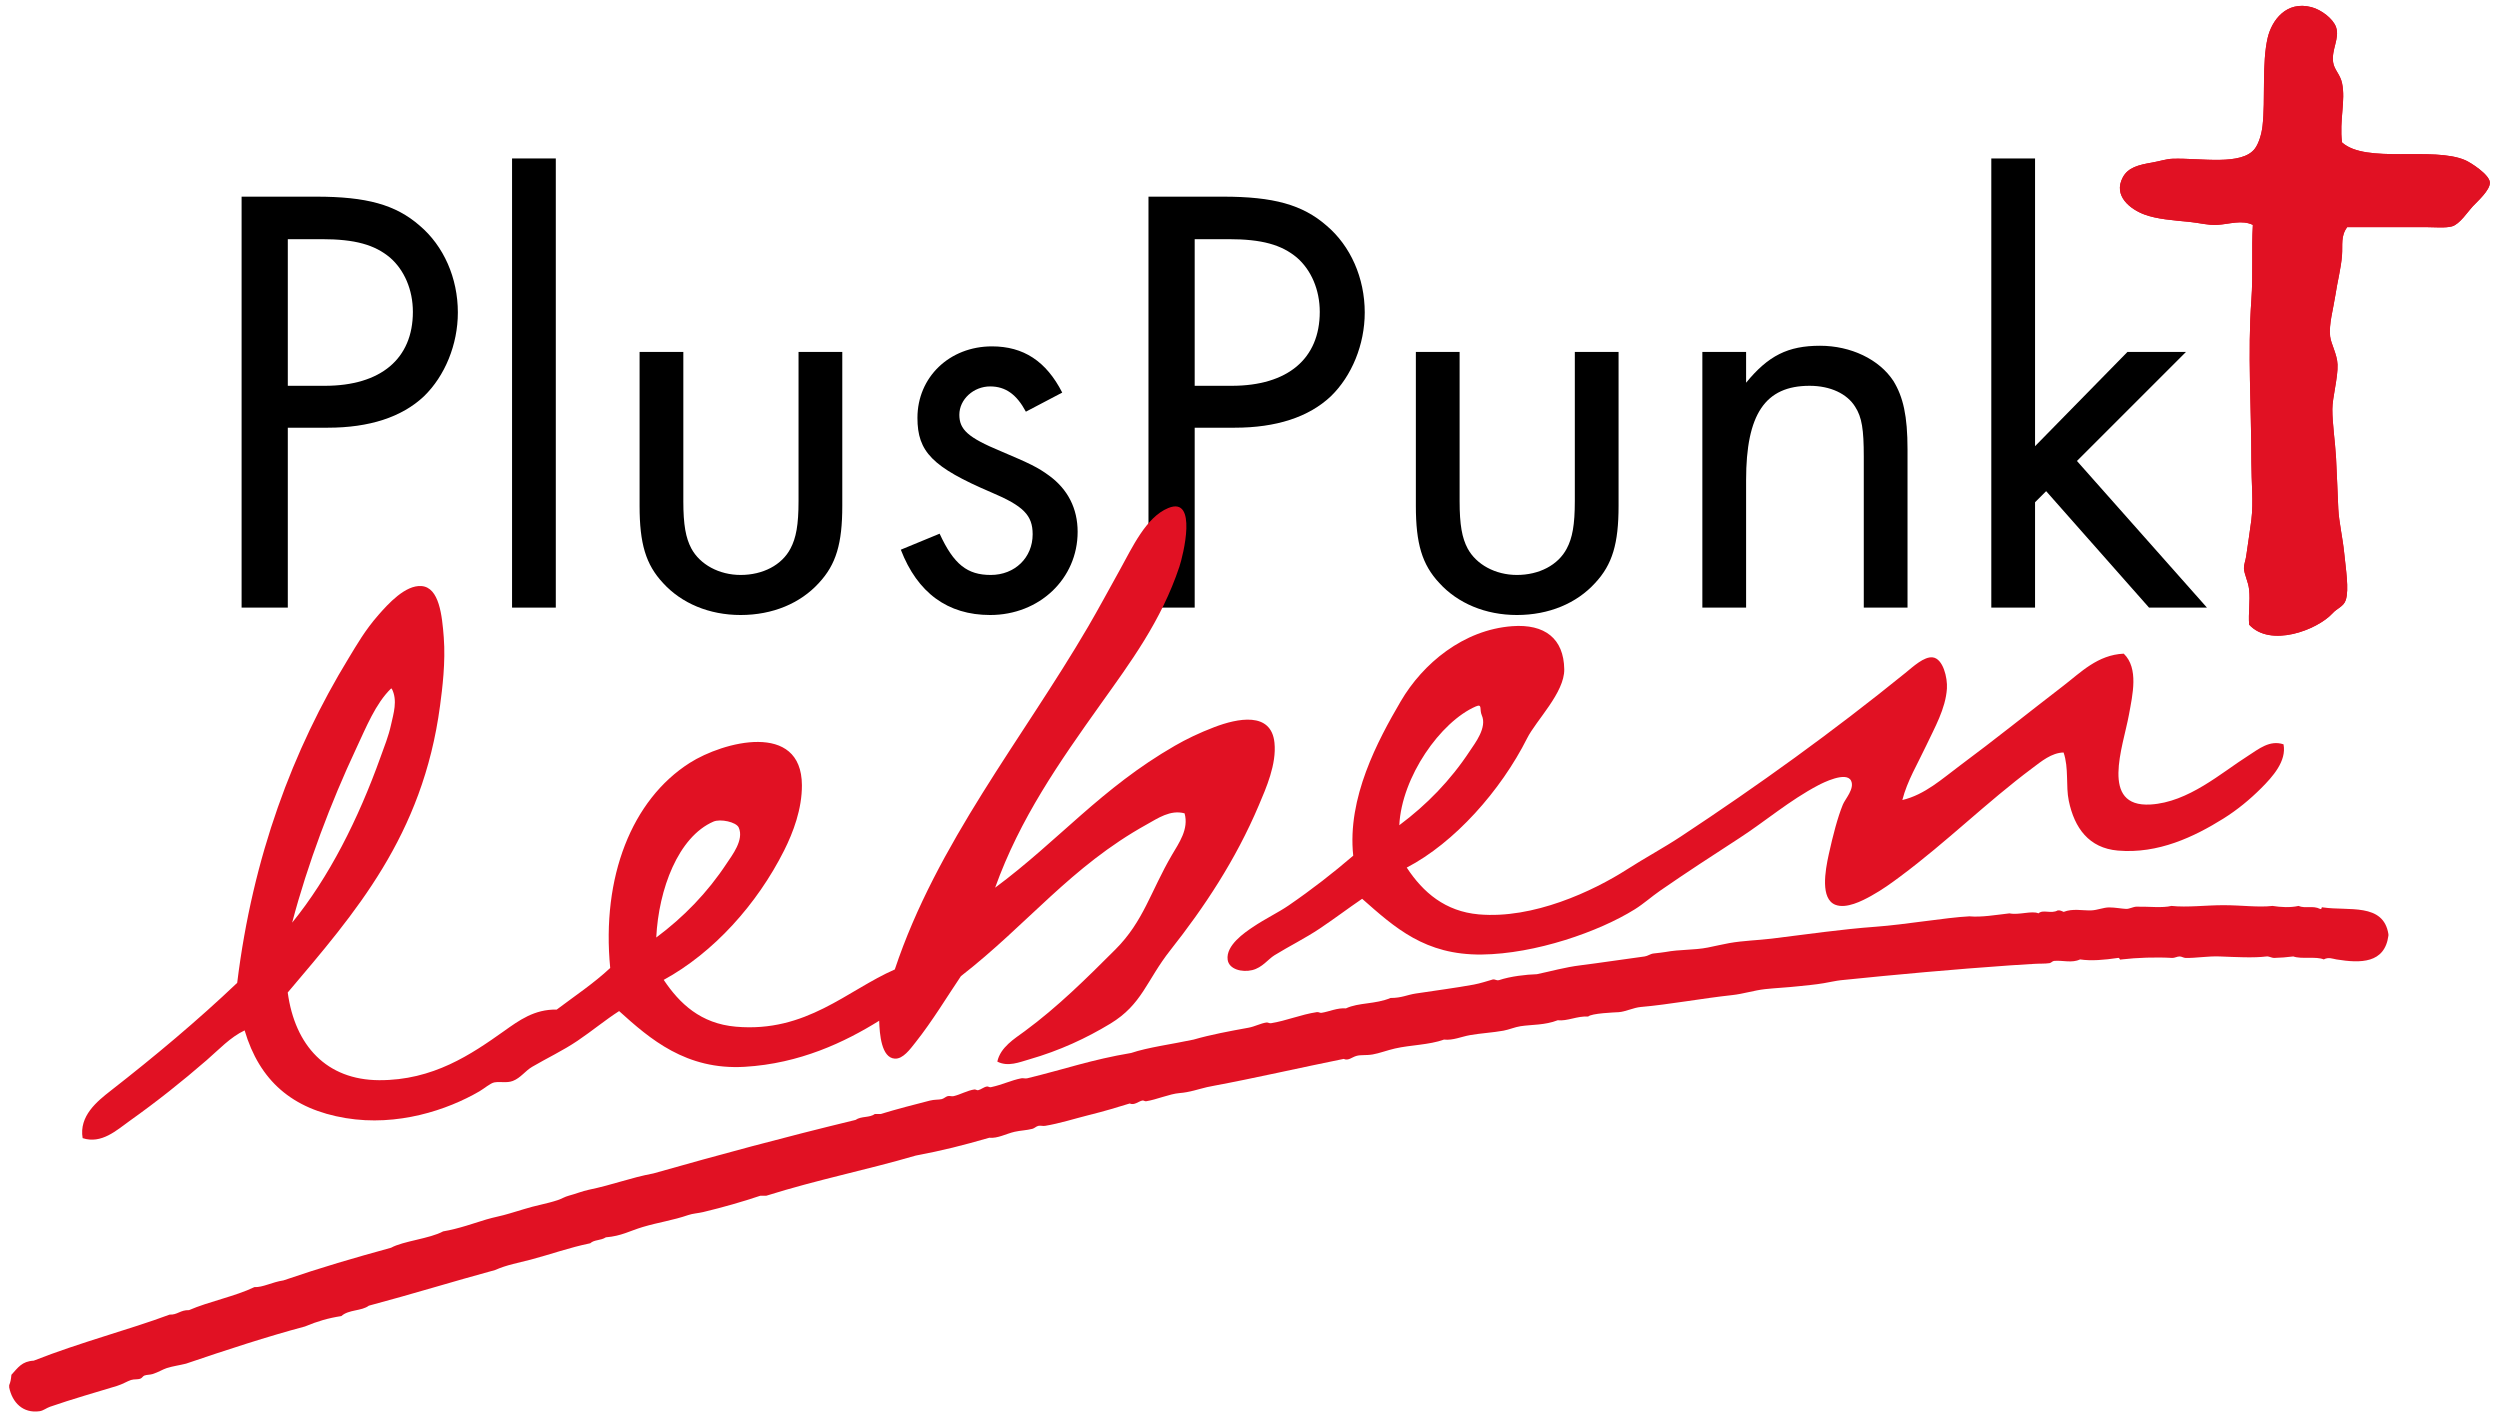 <?xml version="1.0" encoding="UTF-8" standalone="no"?><!DOCTYPE svg PUBLIC "-//W3C//DTD SVG 1.1//EN" "http://www.w3.org/Graphics/SVG/1.1/DTD/svg11.dtd"><svg width="100%" height="100%" viewBox="0 0 946 539" version="1.1" xmlns="http://www.w3.org/2000/svg" xmlns:xlink="http://www.w3.org/1999/xlink" xml:space="preserve" xmlns:serif="http://www.serif.com/" style="fill-rule:evenodd;clip-rule:evenodd;stroke-linejoin:round;stroke-miterlimit:1.414;"><g id="Ebene-1" serif:id="Ebene 1"><path d="M886.219,31.394c-0.715,-3.292 -3.001,-5.033 -3.374,-7.873c-0.646,-4.926 2.547,-8.994 1.125,-13.215c-1.068,-3.171 -5.54,-6.6 -9.279,-7.591c-9.629,-2.553 -15.074,5.118 -16.589,11.528c-2.257,9.552 -0.83,23.444 -1.968,33.459c-0.357,3.155 -1.473,6.602 -2.812,8.435c-4.91,6.721 -20.504,3.584 -31.209,3.936c-2.402,0.08 -5.033,0.968 -7.591,1.406c-5.475,0.938 -9.249,1.915 -11.248,5.623c-3.778,7.01 2.843,12.078 8.154,14.059c4.7,1.754 10.804,2.198 17.153,2.811c3.674,0.357 7.008,1.331 10.402,1.125c4.646,-0.281 9.297,-2.009 13.496,0c-0.552,9.425 0.132,18.698 -0.561,28.399c-1.446,20.162 0,40.259 0,61.575c0,7.24 0.823,14.912 0,21.651c-0.491,4.008 -1.324,9.09 -1.969,13.776c-0.217,1.576 -0.885,3.17 -0.844,4.499c0.074,2.35 1.648,5.019 1.968,8.154c0.448,4.365 -0.337,8.886 0,13.215c7.999,8.735 25.595,2.099 31.492,-4.217c1.814,-2.049 4.205,-2.544 5.06,-5.061c1.338,-3.934 -0.014,-12.113 -0.561,-17.714c-0.58,-5.913 -1.993,-11.718 -2.25,-16.871c-0.297,-5.953 -0.479,-12.657 -0.844,-19.118c-0.373,-6.604 -1.41,-13.002 -1.405,-18.558c0.004,-4.347 2.158,-12.024 1.968,-16.87c-0.154,-3.933 -2.496,-7.85 -2.813,-10.685c-0.514,-4.624 1.211,-10.436 1.97,-15.464c0.793,-5.259 2.159,-10.314 2.529,-15.183c0.305,-3.987 -0.554,-7.315 1.969,-10.684l29.803,0c3.257,0 7.328,0.411 9.842,-0.282c2.935,-0.808 6.024,-5.622 7.872,-7.591c1.7,-1.81 6.581,-6.131 6.468,-8.997c-0.122,-3.011 -7.266,-7.557 -9.279,-8.436c-12.201,-5.323 -37.594,1.452 -46.675,-6.748c-1.047,-8.354 1.435,-15.891 0,-22.493" style="fill:#e11123;"/><path d="M886.219,53.888c9.081,8.199 34.474,1.423 46.675,6.748c2.013,0.878 9.157,5.424 9.279,8.435c0.113,2.867 -4.768,7.187 -6.468,8.997c-1.848,1.968 -4.937,6.783 -7.872,7.592c-2.514,0.692 -6.585,0.281 -9.842,0.281l-29.803,0c-2.523,3.368 -1.664,6.698 -1.969,10.684c-0.37,4.869 -1.736,9.924 -2.529,15.183c-0.759,5.029 -2.484,10.841 -1.97,15.465c0.317,2.835 2.659,6.751 2.813,10.684c0.19,4.847 -1.964,12.524 -1.968,16.87c-0.005,5.557 1.032,11.954 1.405,18.557c0.365,6.462 0.547,13.166 0.844,19.12c0.257,5.152 1.67,10.956 2.25,16.87c0.547,5.6 1.899,13.781 0.561,17.713c-0.855,2.518 -3.246,3.014 -5.06,5.063c-5.897,6.315 -23.493,12.95 -31.492,4.216c-0.337,-4.329 0.448,-8.85 0,-13.215c-0.32,-3.135 -1.894,-5.804 -1.968,-8.154c-0.041,-1.328 0.627,-2.923 0.844,-4.499c0.645,-4.686 1.478,-9.768 1.969,-13.777c0.823,-6.738 0,-14.41 0,-21.65c0,-21.316 -1.446,-41.414 0,-61.576c0.693,-9.7 0.009,-18.973 0.561,-28.398c-4.199,-2.009 -8.85,-0.281 -13.496,0c-3.394,0.205 -6.728,-0.769 -10.402,-1.124c-6.349,-0.614 -12.453,-1.058 -17.153,-2.812c-5.311,-1.982 -11.932,-7.049 -8.154,-14.058c1.999,-3.708 5.773,-4.685 11.248,-5.624c2.558,-0.439 5.189,-1.326 7.591,-1.406c10.705,-0.352 26.299,2.785 31.209,-3.936c1.339,-1.832 2.455,-5.28 2.812,-8.435c1.138,-10.014 -0.289,-23.908 1.968,-33.459c1.515,-6.411 6.96,-14.081 16.589,-11.528c3.739,0.991 8.211,4.42 9.279,7.592c1.422,4.221 -1.771,8.288 -1.125,13.214c0.373,2.84 2.659,4.581 3.374,7.873c1.435,6.602 -1.047,14.139 0,22.494" style="fill:#e11123;"/><path d="M903.776,353.486l0,0.561c-1.407,10.532 -10.471,10.496 -19.683,8.999c-1.397,-0.229 -2.977,-0.984 -4.78,0c-2.842,-1.247 -8.397,-0.003 -11.528,-1.126c-2.347,0.312 -5.058,0.504 -7.31,0.563c-0.792,0.02 -1.908,-0.679 -2.812,-0.563c-4.693,0.609 -11.642,0.24 -17.712,0c-4.477,-0.178 -8.952,0.65 -12.935,0.563c-0.742,-0.016 -1.507,-0.565 -2.249,-0.563c-0.955,0.005 -1.918,0.618 -2.813,0.563c-5.952,-0.366 -13.437,-0.11 -19.117,0.563c-1.064,0.407 -0.54,-0.773 -1.407,-0.563c-5.2,0.764 -10.102,1.19 -14.341,0.563c-3.105,1.481 -6.578,0.252 -9.841,0.561c-0.588,0.057 -1.123,0.759 -1.686,0.843c-1.795,0.271 -3.975,0.145 -5.903,0.283c-3.019,0.214 -6.117,0.361 -8.998,0.562c-21.154,1.474 -43.264,3.478 -64.107,5.622c-1.64,0.169 -4.35,0.766 -6.466,1.126c-3.446,0.584 -6.253,0.787 -9.278,1.124c-4.59,0.512 -9.077,0.698 -12.935,1.125c-4.131,0.457 -8.183,1.796 -12.373,2.25c-11.397,1.232 -24.094,3.599 -34.582,4.499c-2.847,0.244 -5.872,1.818 -8.435,1.967c-1.439,0.084 -10.292,0.405 -11.527,1.654c-4.149,-0.263 -7.831,1.803 -11.528,1.406c-4.87,1.896 -9.785,1.601 -14.059,2.248c-2.15,0.328 -4.325,1.298 -6.466,1.689c-4.139,0.752 -8.458,0.949 -12.654,1.686c-3.287,0.578 -6.441,2.067 -9.839,1.687c-5.695,2.048 -12.584,2.007 -18.557,3.375c-2.936,0.673 -5.999,1.837 -8.436,2.249c-2.593,0.437 -4.448,0.057 -6.185,0.563c-1.711,0.497 -3.06,1.938 -4.779,1.123c-15.618,3.142 -34.65,7.481 -48.924,10.124c-0.902,0.166 -1.879,0.34 -2.813,0.562c-3.595,0.847 -6.443,1.934 -10.402,2.249c-3.744,0.298 -8.713,2.497 -12.652,3.092c-0.449,0.068 -0.964,-0.384 -1.406,-0.282c-1.586,0.376 -3.033,1.917 -4.781,1.125c-5.229,1.582 -8.726,2.713 -16.028,4.534c-4.186,1.041 -10.756,3.093 -16.028,3.935c-0.799,0.128 -1.742,-0.187 -2.529,0c-0.846,0.202 -1.434,0.913 -2.25,1.124c-2.264,0.586 -4.514,0.61 -6.748,1.126c-3.182,0.732 -6.401,2.576 -9.56,2.249c-10.205,2.941 -17.549,4.8 -27.835,6.748c-18.867,5.512 -37.135,9.09 -56.515,15.183l-2.249,0c-6.831,2.295 -14.064,4.367 -21.65,6.186c-1.879,0.451 -3.909,0.535 -5.624,1.123c-5.906,2.032 -11.313,2.766 -17.152,4.502c-5.022,1.489 -8.143,3.457 -14.058,3.935c-2.008,1.301 -4.371,0.826 -5.905,2.249c-7.849,1.604 -15.032,4.211 -22.492,6.185c-4.417,1.169 -9.113,1.97 -13.496,3.937c-16.329,4.441 -31.54,9.172 -47.8,13.496c-2.694,2.08 -7.646,1.412 -10.403,3.935c-4.942,0.756 -9.013,1.952 -13.777,3.937c-14.035,3.738 -29.892,8.919 -44.987,14.06c-2.405,0.62 -4.937,0.927 -7.311,1.686c-1.489,0.476 -3.132,1.549 -5.342,2.25c-0.983,0.311 -2.221,0.23 -3.093,0.563c-0.576,0.217 -0.85,0.876 -1.405,1.124c-1.101,0.491 -2.394,0.159 -3.656,0.562c-1.411,0.451 -3.159,1.584 -5.342,2.249c-7.686,2.343 -17.134,5.032 -25.305,7.874c-1.395,0.485 -2.534,1.482 -3.936,1.686c-6.309,0.913 -10.373,-3.288 -11.528,-8.997l0,-0.844c0.534,-1.382 0.63,-1.941 0.843,-3.936c2.472,-2.679 3.942,-5.114 8.435,-5.342c17.822,-7.023 36.038,-11.696 51.454,-17.434c2.882,0.169 4.047,-1.796 7.31,-1.687c7.352,-3.203 17.581,-5.248 24.743,-8.715c3.147,0.163 6.717,-1.901 10.966,-2.531c14.806,-5.063 26.31,-8.385 40.769,-12.372c4.561,-2.526 14.619,-3.426 19.682,-6.185c5.809,-0.956 12.132,-3.251 16.308,-4.498c2.898,-0.867 5.865,-1.364 8.717,-2.25c1.845,-0.574 3.788,-1.097 5.622,-1.688c4.076,-1.306 8.577,-2.016 12.654,-3.373c1.658,-0.554 2.715,-1.291 4.216,-1.687c2.718,-0.718 5.244,-1.763 7.592,-2.248c9.233,-1.913 15.572,-4.506 24.463,-6.188c25.652,-7.253 48.32,-13.413 76.476,-20.243c2.266,-1.539 5.295,-0.732 7.312,-2.249l2.249,0c5.91,-1.813 12.922,-3.625 18.557,-5.061c1.764,-0.451 3.298,-0.278 4.499,-0.564c0.823,-0.197 1.506,-0.929 2.25,-1.123c0.76,-0.202 1.484,0.174 2.249,0c2.566,-0.588 5.179,-2.149 7.873,-2.531c0.469,-0.065 0.967,0.375 1.405,0.281c1.123,-0.244 2.128,-1.224 3.374,-1.407c0.384,-0.055 1.008,0.369 1.406,0.282c4.623,-0.997 7.493,-2.56 11.527,-3.374c0.738,-0.147 1.536,0.175 2.249,0c14.921,-3.635 24.116,-7.012 39.366,-9.593c6.311,-2.13 15.435,-3.313 23.618,-5.061c6.547,-1.889 13.509,-3.169 20.808,-4.499c2.35,-0.427 4.499,-1.636 6.748,-1.968c0.543,-0.08 1.144,0.369 1.687,0.281c5.807,-0.922 11.353,-3.299 17.433,-4.216c0.567,-0.087 1.162,0.361 1.685,0.281c2.995,-0.464 5.999,-1.952 9.278,-1.688c4.803,-2.264 11.153,-1.51 16.871,-3.936c4.212,0.007 6.235,-1.18 9.56,-1.686c7.521,-1.147 15.103,-2.12 21.932,-3.376c2.543,-0.468 5.297,-1.392 7.31,-1.968c0.904,-0.061 1.19,0.497 2.25,0.283c4.345,-1.462 10.241,-2.117 14.339,-2.25c5.268,-1.089 10.571,-2.645 16.589,-3.375c5.625,-0.682 20.237,-2.837 24.177,-3.341c1.186,-0.151 2.11,-0.977 3.375,-1.124c1.842,-0.214 3.576,-0.391 4.499,-0.562c5.556,-1.032 10.77,-0.652 16.026,-1.687c2.832,-0.558 5.747,-1.265 8.155,-1.688c5.375,-0.946 10.768,-1.046 16.026,-1.687c13.338,-1.624 26.243,-3.546 39.363,-4.498c11.26,-0.817 26.5,-3.48 35.428,-3.936c4.629,0.408 9.791,-0.507 15.184,-1.126c3.592,0.739 8.564,-1.126 10.965,0c1.812,-1.604 4.765,0.312 7.31,-1.123c1.03,-0.094 1.563,0.311 2.249,0.561c3.392,-1.352 7.06,-0.456 10.402,-0.561c2.321,-0.075 4.586,-1.105 6.751,-1.126c2.182,-0.02 4.876,0.511 6.466,0.563c1.26,0.041 2.643,-0.819 3.936,-0.844c4.8,-0.089 9.754,0.558 13.216,-0.282c6.036,0.634 12.985,-0.281 19.681,-0.281c6.948,0 13.113,0.899 18.557,0.281c3.212,0.5 6.763,0.696 9.841,0c2.562,1.101 5.379,-0.268 8.155,1.126c0.908,0.348 0.213,-0.911 1.123,-0.563c9.581,1.43 22.879,-1.847 24.744,10.123" style="fill:#e11123;"/><path d="M122.895,145.989c21.215,0 33.34,-10.258 33.34,-27.977c0,-8.392 -3.266,-15.854 -8.628,-20.517c-5.828,-4.895 -13.288,-6.994 -25.878,-6.994l-12.822,0l0,55.488l13.988,0Zm-13.988,83.931l-17.486,0l0,-155.505l28.21,0c19.117,0 30.076,3.031 39.168,10.957c9.092,7.694 14.454,19.817 14.454,32.874c0,12.123 -4.895,24.013 -12.822,31.706c-8.394,7.927 -20.75,11.891 -36.37,11.891l-15.154,0l0,68.077Z" style="fill-rule:nonzero;"/><rect x="193.762" y="59.959" width="16.553" height="169.96"/><path d="M258.57,189.587c0,9.092 0.932,13.988 3.031,17.951c3.264,6.063 10.491,10.025 18.65,10.025c8.394,0 15.622,-3.73 18.886,-10.025c2.098,-3.963 3.03,-8.859 3.03,-17.951l0,-56.42l16.553,0l0,58.285c0,14.221 -2.33,22.149 -8.859,29.142c-6.994,7.694 -17.485,12.124 -29.61,12.124c-11.889,0 -22.381,-4.43 -29.375,-12.124c-6.527,-6.993 -8.859,-14.921 -8.859,-29.142l0,-58.285l16.553,0l0,56.42Z" style="fill-rule:nonzero;"/><path d="M388.194,155.781c-3.497,-6.528 -7.693,-9.559 -13.521,-9.559c-6.296,0 -11.658,4.896 -11.658,10.725c0,5.595 3.264,8.626 15.621,13.755c10.957,4.662 13.988,6.062 18.418,9.326c6.994,5.129 10.724,12.356 10.724,21.215c0,17.72 -14.455,31.475 -33.105,31.475c-16.088,0 -27.512,-8.393 -33.806,-24.714l14.687,-6.061c5.362,11.658 10.491,15.62 19.352,15.62c9.092,0 15.853,-6.528 15.853,-15.387c0,-7.227 -3.497,-10.724 -15.621,-15.853c-22.381,-9.559 -27.977,-15.387 -27.977,-28.211c0,-15.387 12.123,-27.045 28.211,-27.045c11.89,0 20.516,5.597 26.577,17.487l-13.755,7.227Z" style="fill-rule:nonzero;"/><path d="M466.059,145.989c21.215,0 33.34,-10.258 33.34,-27.977c0,-8.392 -3.265,-15.854 -8.626,-20.517c-5.83,-4.895 -13.29,-6.994 -25.88,-6.994l-12.822,0l0,55.488l13.988,0Zm-13.988,83.931l-17.486,0l0,-155.505l28.21,0c19.117,0 30.076,3.031 39.167,10.957c9.093,7.694 14.454,19.817 14.454,32.874c0,12.123 -4.893,24.013 -12.822,31.706c-8.392,7.927 -20.749,11.891 -36.369,11.891l-15.154,0l0,68.077Z" style="fill-rule:nonzero;"/><path d="M552.316,189.587c0,9.092 0.932,13.988 3.03,17.951c3.264,6.063 10.492,10.025 18.651,10.025c8.393,0 15.622,-3.73 18.885,-10.025c2.099,-3.963 3.031,-8.859 3.031,-17.951l0,-56.42l16.553,0l0,58.285c0,14.221 -2.332,22.149 -8.861,29.142c-6.992,7.694 -17.485,12.124 -29.608,12.124c-11.891,0 -22.382,-4.43 -29.375,-12.124c-6.529,-6.993 -8.86,-14.921 -8.86,-29.142l0,-58.285l16.554,0l0,56.42Z" style="fill-rule:nonzero;"/><path d="M660.723,133.166l0,11.657c8.393,-10.258 15.853,-13.988 27.976,-13.988c11.657,0 22.381,5.129 27.744,13.289c3.73,6.061 5.362,13.289 5.362,25.878l0,59.918l-16.552,0l0,-57.119c0,-10.259 -0.701,-14.922 -3.264,-18.885c-3.031,-4.896 -9.326,-7.927 -17.253,-7.927c-16.786,0 -24.013,10.724 -24.013,35.671l0,48.26l-16.554,0l0,-96.754l16.554,0Z" style="fill-rule:nonzero;"/><path d="M770.062,168.837l34.972,-35.671l22.147,0l-41.266,41.266l49.193,55.488l-21.916,0l-38.933,-44.064l-4.197,4.196l0,39.868l-16.554,0l0,-169.961l16.554,0l0,108.878Z" style="fill-rule:nonzero;"/><path d="M275.036,326.637c1.897,-2.883 6.6,-8.824 4.499,-13.496c-0.956,-2.127 -6.958,-3.377 -9.56,-2.251c-13.352,5.785 -20.749,25.595 -21.65,43.864c10.361,-7.723 19.343,-16.914 26.711,-28.117m-127.088,-66.075c-5.825,5.675 -9.363,14.557 -13.215,22.775c-9.479,20.217 -18.339,43.559 -24.18,65.792c13.948,-17.168 25.021,-39.142 33.459,-62.699c1.374,-3.839 3.006,-7.827 3.936,-12.091c0.924,-4.235 2.625,-9.321 0.281,-13.777l-0.281,0Zm228.59,75.353c24.143,-17.91 40.091,-37.625 68.045,-53.737c4.299,-2.478 9.152,-4.832 14.902,-7.029c8.791,-3.359 21.562,-5.992 22.774,5.905c0.833,8.163 -3.167,17.155 -5.904,23.617c-8.842,20.883 -20.74,38.72 -33.459,54.829c-9.136,11.571 -10.646,20.526 -22.777,27.869c-9.002,5.448 -19.098,10.175 -30.647,13.495c-3.694,1.063 -8.057,2.927 -12.091,0.845c1.192,-5.46 6.447,-8.615 10.404,-11.528c12.475,-9.19 23.311,-19.936 34.303,-30.929c10.652,-10.654 13.304,-21.948 21.37,-35.741c2.615,-4.472 6.474,-9.795 4.78,-15.746c-5.37,-1.467 -10.152,1.893 -14.34,4.217c-28.769,15.97 -44.997,37.721 -70.294,57.392c-4.888,7.221 -10.786,17.006 -17.151,25.024c-2.054,2.588 -4.752,6.384 -7.873,6.185c-5.068,-0.322 -5.747,-9.246 -5.904,-14.34c-13.01,8.098 -30.035,16.21 -50.892,17.434c-22.171,1.301 -35.822,-10.515 -47.517,-21.088c-5.163,3.306 -10.193,7.498 -15.746,11.246c-5.531,3.735 -11.502,6.529 -17.151,9.842c-2.627,1.539 -4.363,4.21 -7.31,5.342c-2.347,0.9 -4.71,0.138 -7.03,0.561c-1.445,0.265 -3.834,2.334 -5.623,3.375c-12.129,7.061 -31.007,13.385 -50.61,10.123c-20.254,-3.373 -32.604,-14.162 -38.239,-33.178c-5.433,2.569 -9.681,7.209 -14.34,11.246c-9.352,8.105 -18.736,15.579 -29.241,23.055c-4.774,3.399 -10.558,8.824 -17.714,6.467c-1.428,-8.378 5.47,-13.928 10.684,-17.995c16.513,-12.877 32.932,-26.608 47.799,-40.769c5.865,-47.754 21.044,-88.248 42.175,-122.871c3.181,-5.211 6.142,-10.469 11.247,-16.308c3.68,-4.205 10.217,-11.426 16.308,-10.965c6.734,0.511 7.798,11.124 8.435,19.402c0.724,9.404 -0.54,19.357 -1.406,25.867c-6.562,49.37 -32.249,78.522 -57.639,108.531c2.74,20.173 14.737,33.084 34.583,33.178c20.431,0.096 34.903,-9.805 47.237,-18.557c5.714,-4.057 11.518,-8.338 19.962,-8.155c6.843,-5.153 14.045,-9.949 20.245,-15.744c-3.345,-34.448 8.168,-63.648 30.085,-77.603c12.621,-8.037 42.342,-15.923 42.456,8.434c0.042,8.988 -3.269,17.822 -6.748,24.743c-10.242,20.37 -26.719,38.65 -45.549,48.924c6.044,9.018 14.011,16.546 27.273,17.713c26.695,2.35 42.165,-13.802 60.17,-21.649c15.859,-47.611 48.3,-87.201 73.105,-129.62c3.795,-6.49 7.951,-14.194 12.09,-21.649c4.679,-8.43 9.879,-19.883 18.276,-23.337c11.269,-4.635 5.608,18.037 4.217,22.211c-6.874,20.623 -18.669,36.373 -29.803,52.017c-15.713,22.078 -30.493,43.184 -39.927,69.449" style="fill:#e11123;"/><path d="M556.207,284.146c1.896,-2.883 6.6,-8.823 4.5,-13.496c-0.958,-2.125 0.35,-4.468 -2.252,-3.34c-13.353,5.784 -28.057,26.684 -28.959,44.953c10.361,-7.723 19.344,-16.913 26.711,-28.117m-23.898,44.145c6.198,9.441 14.596,16.596 27.273,17.712c20.505,1.806 43.126,-8.703 56.231,-17.117c6.64,-4.264 13.642,-8.012 20.244,-12.371c29.374,-19.4 57.354,-39.535 84.913,-61.859c2.894,-2.344 7.11,-6.325 10.403,-5.903c3.877,0.496 5.612,7.69 5.343,11.809c-0.502,7.663 -4.699,14.88 -7.873,21.65c-3.15,6.718 -7.164,13.284 -8.997,20.525c8.552,-2.038 15.098,-8.07 21.649,-12.935c13.335,-9.9 26.121,-20.19 39.364,-30.366c6.47,-4.971 12.89,-11.654 22.775,-12.09c5.72,5.528 3.33,15.559 1.968,23.057c-2.206,12.142 -11.127,35.145 8.154,34.021c14.36,-0.837 26.77,-12.008 37.115,-18.557c3.736,-2.367 7.978,-5.977 13.214,-4.217c1.246,6.356 -4.183,12.335 -8.434,16.587c-4.276,4.275 -9.068,8.238 -14.341,11.53c-11.016,6.876 -24.673,13.419 -39.926,12.089c-10.91,-0.952 -16.405,-8.487 -18.557,-18.839c-1.178,-5.669 0.067,-12.363 -1.968,-18.276c-4.555,0.098 -8.422,3.377 -11.809,5.906c-17.354,12.955 -32.326,27.873 -50.048,41.051c-3.156,2.345 -6.613,4.897 -10.966,7.309c-3.468,1.924 -9.385,4.955 -13.496,3.374c-5.757,-2.212 -3.924,-12.792 -2.53,-19.118c1.567,-7.119 3.349,-13.98 5.342,-18.839c0.853,-2.08 4.53,-6.022 3.093,-8.997c-1.793,-3.709 -10.875,0.899 -12.372,1.686c-10.884,5.723 -20.108,13.667 -29.803,19.963c-10.501,6.819 -20.051,13.016 -30.087,19.963c-3.247,2.249 -6.211,4.938 -9.559,7.029c-13.59,8.498 -37.648,16.884 -57.917,17.12c-21.472,0.247 -32.849,-10.141 -45.27,-21.09c-5.314,3.617 -10.467,7.526 -16.025,11.249c-5.522,3.697 -11.469,6.617 -17.153,10.121c-2.415,1.489 -4.591,4.692 -8.433,5.623c-3.826,0.927 -8.782,-0.277 -9.28,-3.935c-0.742,-5.457 6.498,-10.313 9.56,-12.373c4.875,-3.278 9.551,-5.445 13.496,-8.155c8.943,-6.139 16.769,-12.255 24.461,-18.837c-2.346,-21.882 9.244,-43.486 17.994,-58.45c8.339,-14.261 23.689,-27.038 42.175,-28.397c12.277,-0.904 19.503,4.636 19.682,16.308c0.135,8.837 -10.634,19.307 -14.057,26.114c-9.976,19.843 -27.521,39.561 -45.548,48.925" style="fill:#e11123;"/></g></svg>